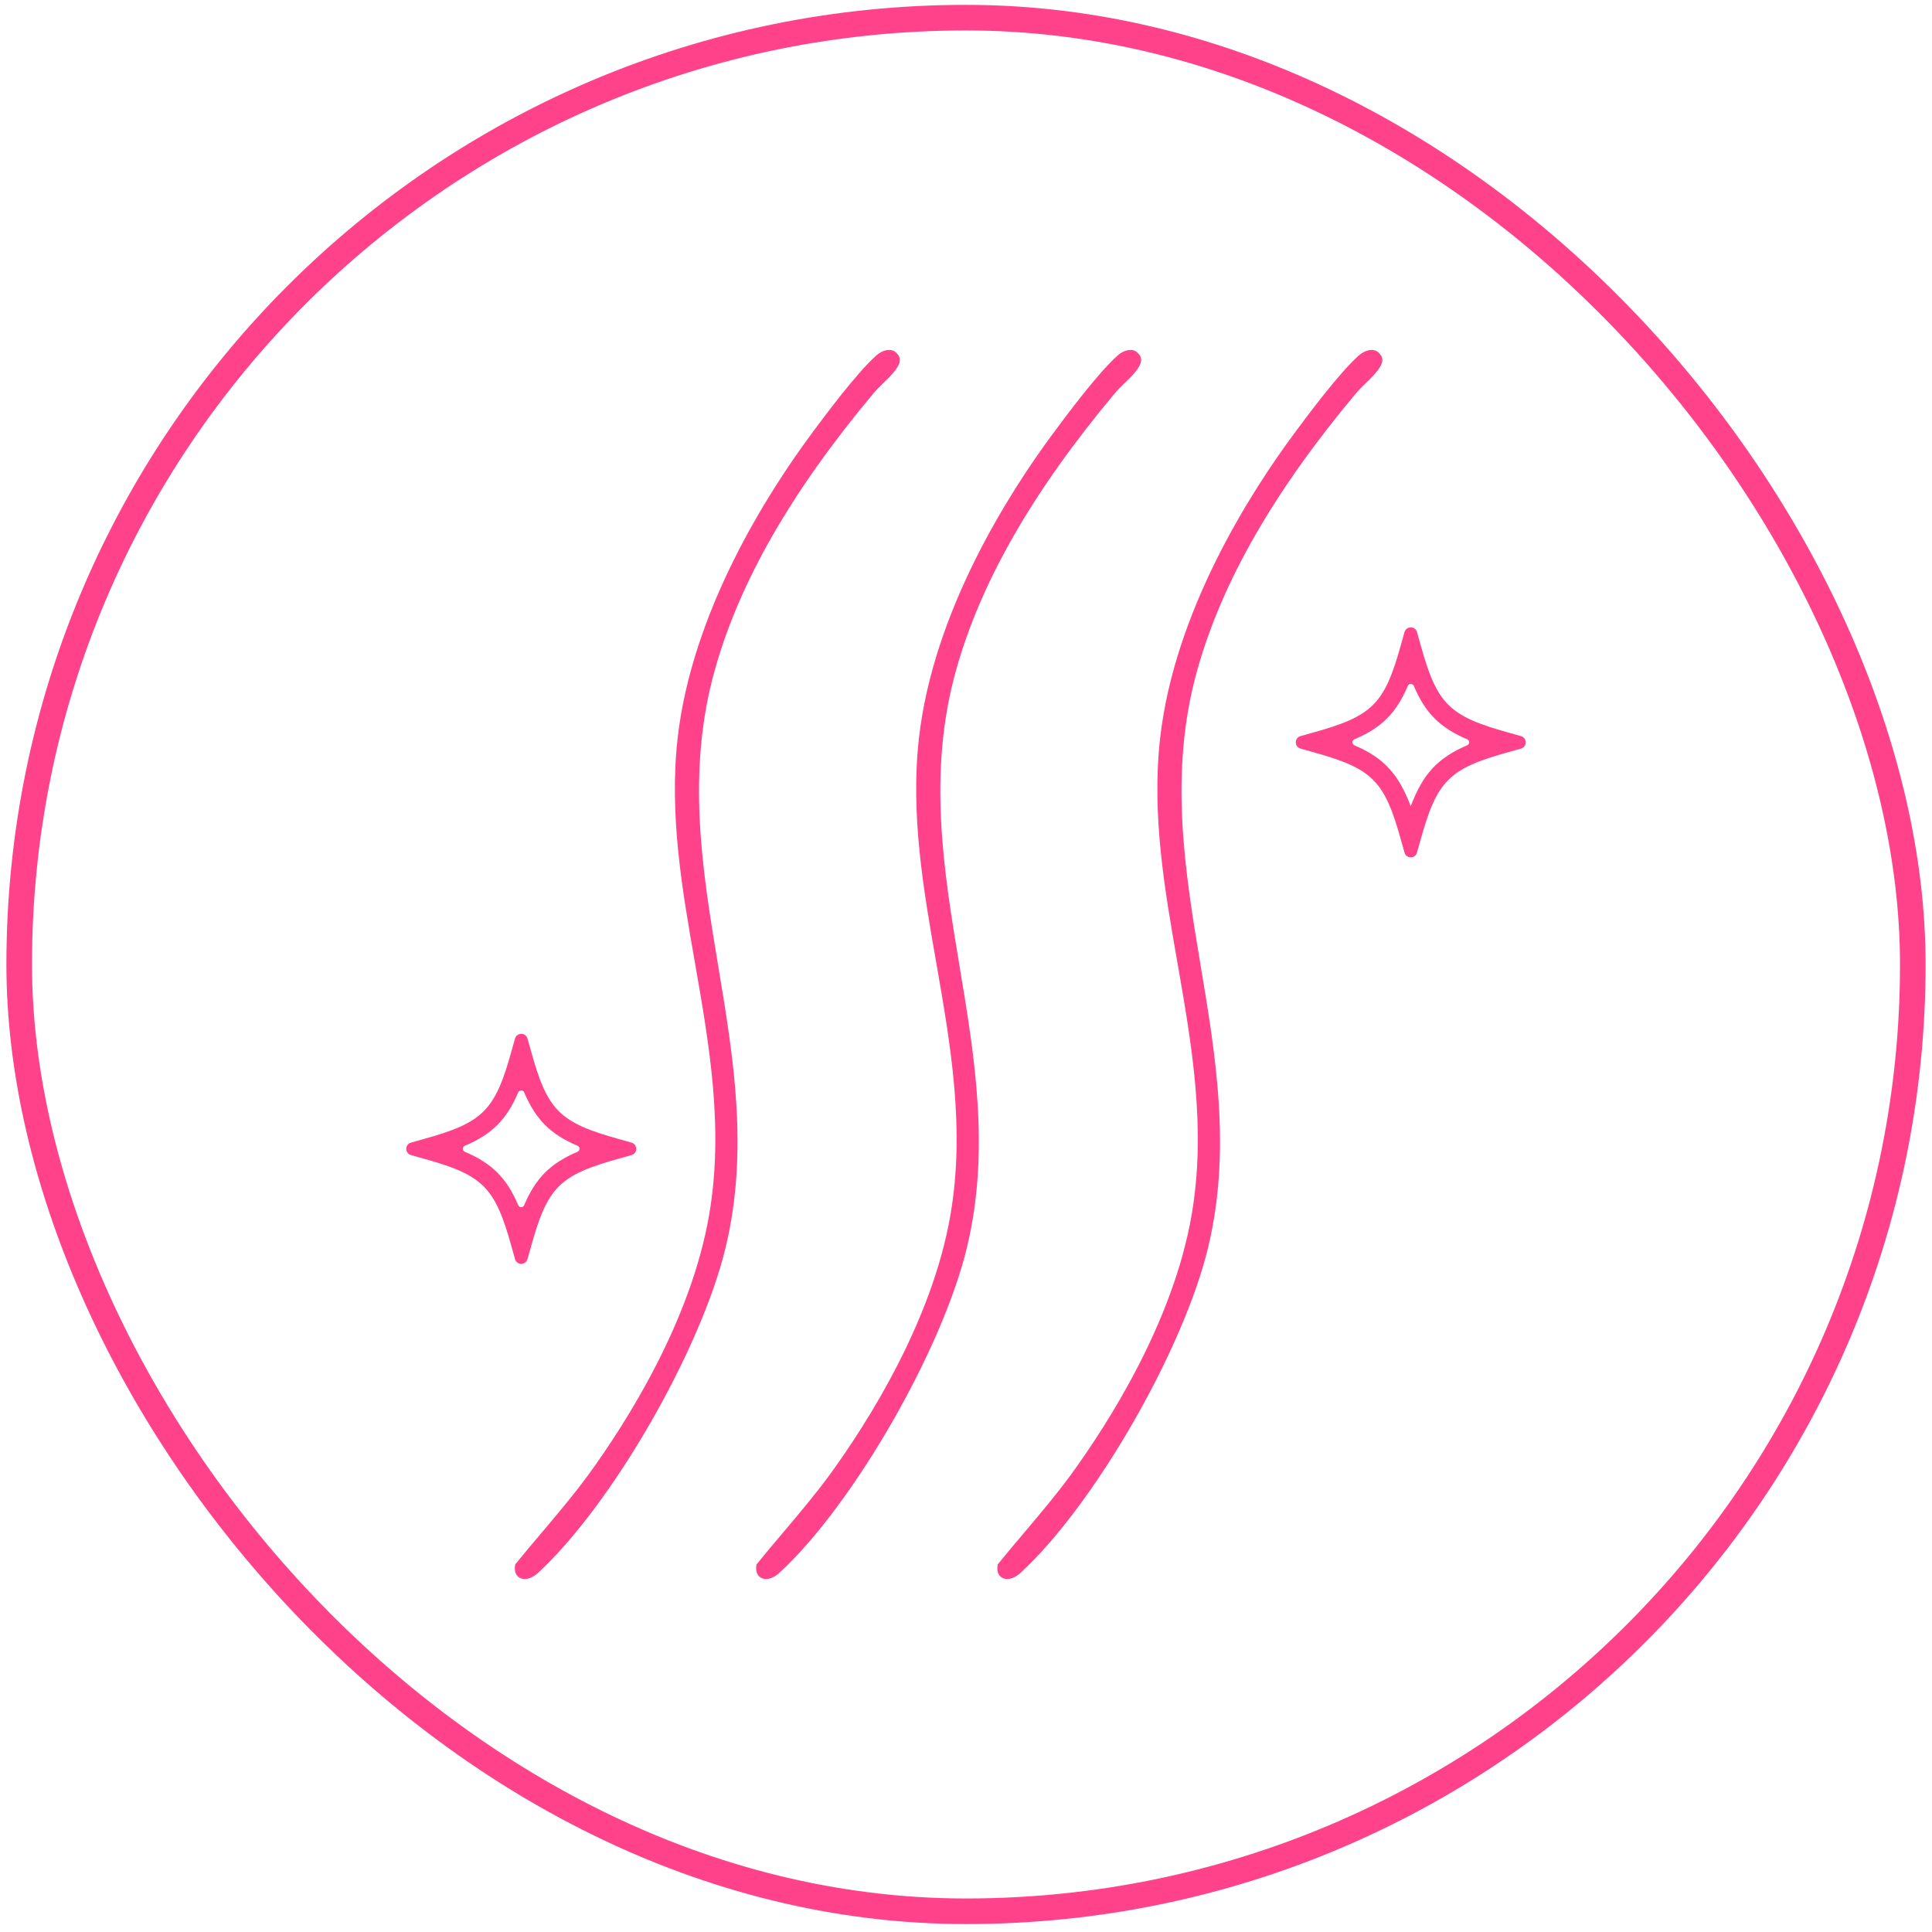 <svg width="151" height="151" viewBox="0 0 151 151" fill="none" xmlns="http://www.w3.org/2000/svg">
<rect x="1.5" y="1.38" width="148" height="148" rx="74" stroke="#FF4289" stroke-width="2"/>
<g clip-path="url(#clip0_11_1853)">
<mask id="mask0_11_1853" style="mask-type:luminance" maskUnits="userSpaceOnUse" x="25" y="25" width="101" height="101">
<path d="M125.5 25.38H25.5V125.38H125.5V25.38Z" fill="white"/>
</mask>
<g mask="url(#mask0_11_1853)">
<path d="M41.01 123.41C40.76 123.41 40.55 123.31 40.41 123.14C40.25 122.94 40.2 122.63 40.27 122.27C40.94 121.44 41.64 120.61 42.32 119.81C43.56 118.34 44.85 116.82 46.02 115.22C48.91 111.24 53.98 103.32 55.42 94.98C56.59 88.22 55.43 81.64 54.32 75.27C53.32 69.57 52.29 63.67 52.96 57.71C54.08 47.77 60.01 38.51 63.45 33.87C64.42 32.56 67 29.08 68.53 27.75C68.81 27.51 69.18 27.35 69.49 27.35C69.72 27.35 69.91 27.42 70.06 27.58C70.31 27.83 70.33 28.01 70.33 28.13C70.33 28.7 69.55 29.45 68.98 30C68.73 30.24 68.49 30.48 68.31 30.69C61.86 38.39 57.79 45.48 55.86 52.39C53.62 60.4 54.9 68.1 56.14 75.54C57.32 82.61 58.53 89.91 56.72 97.47C54.79 105.52 47.79 117.66 42.04 122.94C41.71 123.24 41.34 123.41 41.01 123.41Z" fill="#FF4289"/>
<path d="M59.87 123.41C59.62 123.41 59.41 123.31 59.27 123.14C59.11 122.94 59.06 122.63 59.13 122.27C59.8 121.44 60.5 120.61 61.18 119.81C62.42 118.34 63.71 116.82 64.88 115.22C67.77 111.24 72.84 103.32 74.28 94.98C75.45 88.22 74.29 81.64 73.18 75.27C72.18 69.57 71.15 63.67 71.82 57.71C72.94 47.77 78.87 38.51 82.31 33.87C83.28 32.56 85.86 29.08 87.39 27.75C87.67 27.51 88.04 27.35 88.35 27.35C88.58 27.35 88.77 27.42 88.92 27.58C89.17 27.83 89.19 28.01 89.19 28.13C89.19 28.7 88.41 29.45 87.84 30C87.59 30.24 87.35 30.48 87.17 30.69C80.72 38.39 76.65 45.48 74.72 52.39C72.48 60.4 73.76 68.1 75 75.54C76.18 82.61 77.39 89.91 75.58 97.47C73.65 105.52 66.65 117.66 60.9 122.94C60.57 123.24 60.2 123.41 59.87 123.41Z" fill="#FF4289"/>
<path d="M78.72 123.41C78.47 123.41 78.26 123.31 78.12 123.14C77.96 122.94 77.91 122.63 77.98 122.27C78.65 121.44 79.35 120.61 80.03 119.81C81.27 118.34 82.56 116.82 83.73 115.22C86.62 111.24 91.69 103.32 93.13 94.98C94.3 88.22 93.14 81.64 92.03 75.27C91.03 69.57 90 63.67 90.67 57.71C91.79 47.77 97.72 38.51 101.16 33.87C102.13 32.56 104.71 29.08 106.24 27.75C106.52 27.51 106.89 27.35 107.2 27.35C107.43 27.35 107.62 27.42 107.77 27.58C108.02 27.83 108.04 28.01 108.04 28.13C108.04 28.7 107.26 29.45 106.69 30C106.44 30.24 106.2 30.48 106.02 30.69C99.57 38.39 95.5 45.48 93.57 52.39C91.33 60.4 92.61 68.1 93.85 75.54C95.03 82.61 96.24 89.91 94.43 97.47C92.5 105.52 85.5 117.66 79.75 122.94C79.42 123.24 79.05 123.41 78.72 123.41Z" fill="#FF4289"/>
<path d="M110.75 66.63C110.61 67.13 109.9 67.13 109.77 66.63L109.52 65.74C108.21 60.98 107.29 60.07 102.54 58.76L101.65 58.51C101.15 58.37 101.15 57.66 101.65 57.53L102.54 57.28C107.3 55.97 108.21 55.05 109.52 50.3L109.77 49.41C109.91 48.91 110.62 48.91 110.75 49.41L111 50.3C112.31 55.06 113.23 55.97 117.98 57.28L118.87 57.53C119.37 57.67 119.37 58.38 118.87 58.51L117.98 58.76C113.22 60.07 112.31 60.99 111 65.74L110.75 66.63ZM105.85 58.25C108.16 59.23 109.31 60.51 110.26 63.01C111.2 60.51 112.36 59.24 114.67 58.25C114.88 58.16 114.88 57.87 114.67 57.78C112.55 56.88 111.4 55.73 110.5 53.61C110.41 53.4 110.12 53.4 110.03 53.61C109.13 55.73 107.98 56.88 105.86 57.78C105.65 57.87 105.65 58.16 105.86 58.25H105.85Z" fill="#FF4289"/>
<path d="M41.23 98.4C41.09 98.9 40.38 98.9 40.25 98.4L40 97.51C38.69 92.75 37.77 91.84 33.02 90.53L32.13 90.28C31.63 90.14 31.63 89.43 32.13 89.3L33.02 89.05C37.78 87.74 38.69 86.82 40 82.07L40.25 81.18C40.39 80.68 41.1 80.68 41.23 81.18L41.48 82.07C42.79 86.83 43.71 87.74 48.46 89.05L49.35 89.3C49.85 89.44 49.85 90.15 49.35 90.28L48.46 90.53C43.7 91.84 42.79 92.76 41.48 97.51L41.23 98.4ZM36.33 90.02C38.45 90.92 39.6 92.07 40.5 94.19C40.59 94.4 40.88 94.4 40.97 94.19C41.87 92.07 43.02 90.92 45.14 90.02C45.35 89.93 45.35 89.64 45.14 89.55C43.02 88.65 41.87 87.5 40.97 85.38C40.88 85.17 40.59 85.17 40.5 85.38C39.6 87.5 38.45 88.65 36.33 89.55C36.12 89.64 36.12 89.93 36.33 90.02Z" fill="#FF4289"/>
</g>
</g>
<defs>
<clipPath id="clip0_11_1853">
<rect width="100" height="100" fill="white" transform="translate(25.5 25.38)"/>
</clipPath>
</defs>
</svg>

